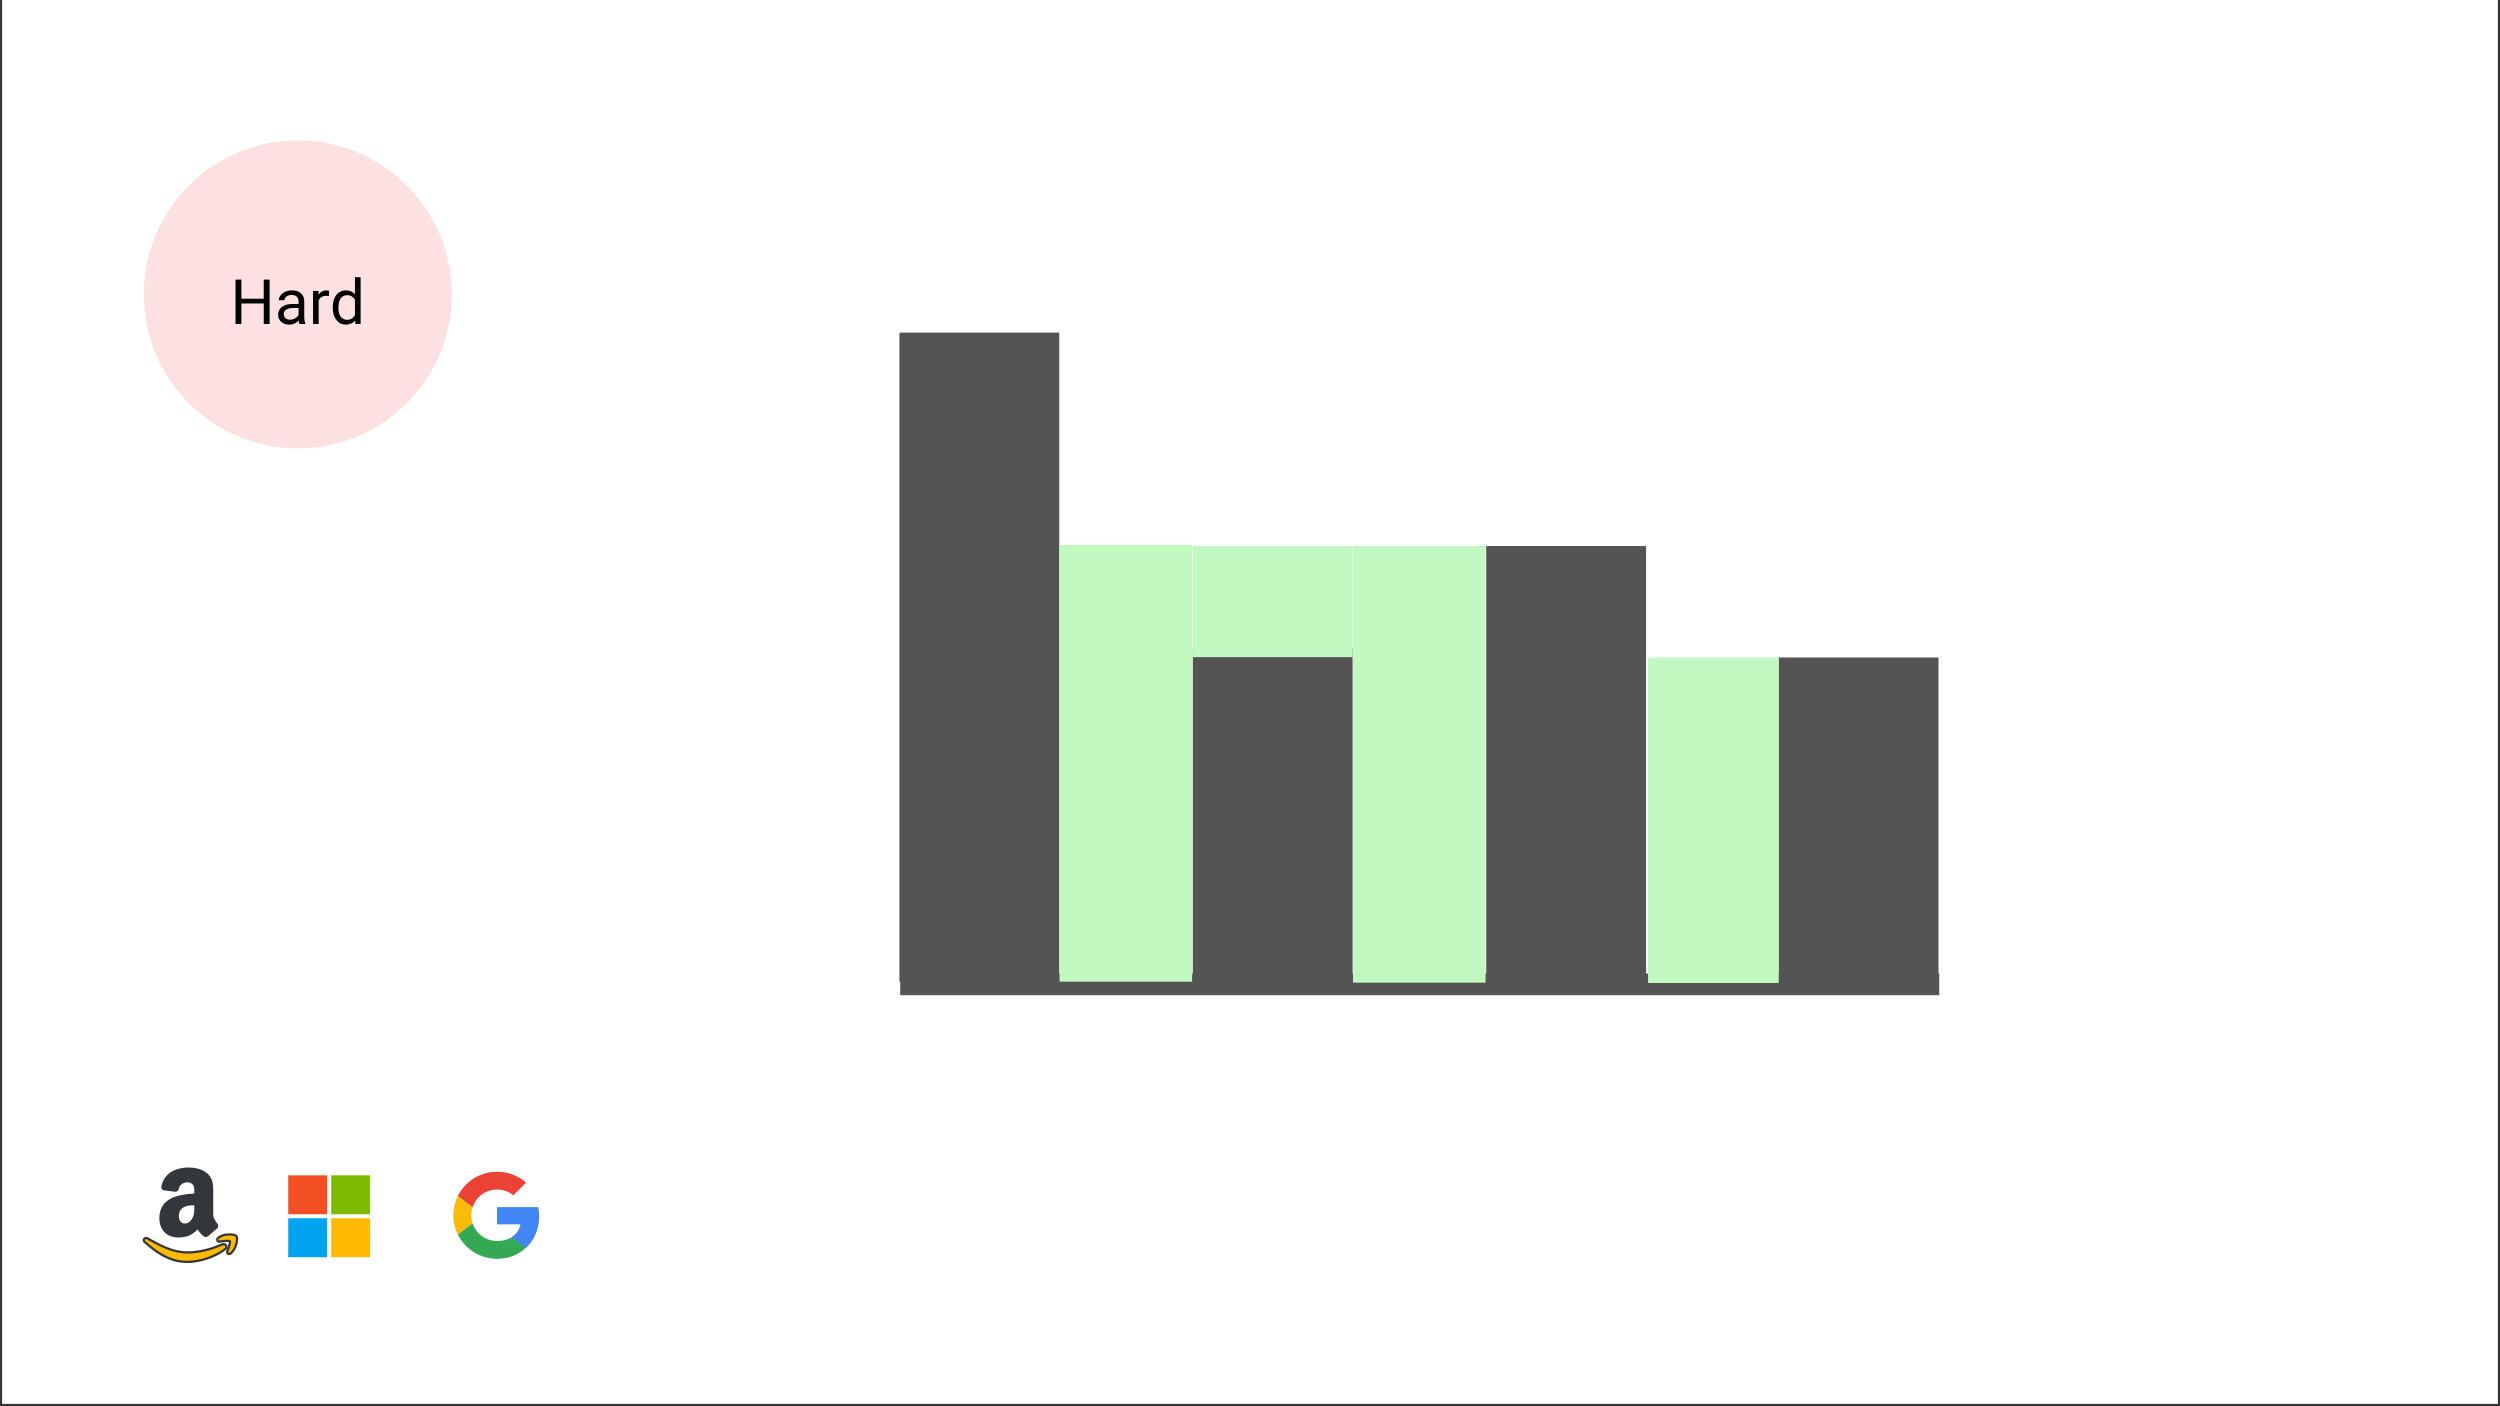 <svg xmlns="http://www.w3.org/2000/svg" width="1280" viewBox="0 0 960 540" height="720" version="1.0"><rect x="0" y="0" width="960" height="540" fill="#333333" stroke="none"/><defs><clipPath id="a"><path d="M.887 0h958.226v539H.887zm0 0"/></clipPath><clipPath id="b"><path d="M345.375 127.719h61.387v249.289h-61.387zm0 0"/></clipPath><clipPath id="c"><path d="M458.023 248.977h61.387v128.011h-61.387zm0 0"/></clipPath><clipPath id="d"><path d="M570.71 209.664h61.388v167.691H570.71zm0 0"/></clipPath><clipPath id="e"><path d="M683.004 252.477h61.387v125.015h-61.387zm0 0"/></clipPath><clipPath id="f"><path d="M345.668 373H744.68v10H345.668zm0 0"/></clipPath><clipPath id="g"><path d="M406.867 209.277h50.903V376.97h-50.903zm0 0"/></clipPath><clipPath id="h"><path d="M519.555 209.664h50.902v167.691h-50.902zm0 0"/></clipPath><clipPath id="i"><path d="M458.023 209.664h61.387v42.672h-61.387zm0 0"/></clipPath><clipPath id="j"><path d="M632.871 252.477h50.16v125.015h-50.16zm0 0"/></clipPath><clipPath id="k"><path d="M61 448.32h23V475H61zm0 0"/></clipPath><clipPath id="l"><path d="M61 448.32h23V476H61zm0 0"/></clipPath><clipPath id="m"><path d="M87 474h4.469v8H87zm0 0"/></clipPath><clipPath id="n"><path d="M82 473h9.469v9H82zm0 0"/></clipPath><clipPath id="o"><path d="M54.79 474H88v11H54.79zm0 0"/></clipPath><clipPath id="p"><path d="M110.684 451.324H126V467h-15.316zm0 0"/></clipPath><clipPath id="q"><path d="M127 451.324h15.125V467H127zm0 0"/></clipPath><clipPath id="r"><path d="M110.684 467H126v15.766h-15.316zm0 0"/></clipPath><clipPath id="s"><path d="M127 467h15.125v15.766H127zm0 0"/></clipPath><clipPath id="t"><path d="M174.086 456H186v21h-11.914zm0 0"/></clipPath><clipPath id="u"><path d="M206.613 463.625h-15.691v6.46h9.031c-.84 4.106-4.363 6.462-9.031 6.462-5.508 0-9.95-4.41-9.95-9.879 0-5.473 4.442-9.883 9.95-9.883 2.375 0 4.516.836 6.2 2.207l4.898-4.867c-2.985-2.582-6.813-4.18-11.098-4.18-9.336 0-16.836 7.45-16.836 16.723 0 9.27 7.5 16.719 16.836 16.719 8.422 0 16.074-6.082 16.074-16.719 0-.988-.152-2.055-.383-3.043zm0 0"/></clipPath><clipPath id="v"><path d="M174.086 449.824h32.91V467h-32.91zm0 0"/></clipPath><clipPath id="w"><path d="M206.613 463.625h-15.691v6.46h9.031c-.84 4.106-4.363 6.462-9.031 6.462-5.508 0-9.95-4.41-9.95-9.879 0-5.473 4.442-9.883 9.95-9.883 2.375 0 4.516.836 6.2 2.207l4.898-4.867c-2.985-2.582-6.813-4.18-11.098-4.18-9.336 0-16.836 7.45-16.836 16.723 0 9.27 7.5 16.719 16.836 16.719 8.422 0 16.074-6.082 16.074-16.719 0-.988-.152-2.055-.383-3.043zm0 0"/></clipPath><clipPath id="x"><path d="M174.086 449.824h32.91v33.563h-32.91zm0 0"/></clipPath><clipPath id="y"><path d="M206.613 463.625h-15.691v6.46h9.031c-.84 4.106-4.363 6.462-9.031 6.462-5.508 0-9.95-4.41-9.95-9.879 0-5.473 4.442-9.883 9.95-9.883 2.375 0 4.516.836 6.2 2.207l4.898-4.867c-2.985-2.582-6.813-4.18-11.098-4.18-9.336 0-16.836 7.45-16.836 16.723 0 9.27 7.5 16.719 16.836 16.719 8.422 0 16.074-6.082 16.074-16.719 0-.988-.152-2.055-.383-3.043zm0 0"/></clipPath><clipPath id="z"><path d="M182 456h24.996v27.387H182zm0 0"/></clipPath><clipPath id="A"><path d="M206.613 463.625h-15.691v6.46h9.031c-.84 4.106-4.363 6.462-9.031 6.462-5.508 0-9.95-4.41-9.95-9.879 0-5.473 4.442-9.883 9.95-9.883 2.375 0 4.516.836 6.2 2.207l4.898-4.867c-2.985-2.582-6.813-4.18-11.098-4.18-9.336 0-16.836 7.45-16.836 16.723 0 9.27 7.5 16.719 16.836 16.719 8.422 0 16.074-6.082 16.074-16.719 0-.988-.152-2.055-.383-3.043zm0 0"/></clipPath><clipPath id="B"><path d="M55.223 53.898h118.28V172.18H55.224zm0 0"/></clipPath></defs><g clip-path="url(#a)" fill="#fff"><path d="M.887 0h958.226v539H.887zm0 0"/><path d="M.887 0h958.226v539H.887zm0 0"/></g><g clip-path="url(#b)"><path fill="#545454" d="M345.375 127.719h61.387v249.289h-61.387v-249.29"/></g><g clip-path="url(#c)"><path fill="#545454" d="M458.027 248.977h61.38v128.011h-61.38V248.977"/></g><g clip-path="url(#d)"><path fill="#545454" d="M570.71 209.664h61.384v167.691H570.71v-167.69"/></g><g clip-path="url(#e)"><path fill="#545454" d="M683.008 252.477h61.383v125.015h-61.383V252.477"/></g><g clip-path="url(#f)"><path fill="#545454" d="M710.105 373.828H345.684v8.324h398.98v-8.324h-34.559"/></g><g clip-path="url(#g)"><path fill="#c1f9c1" d="M406.867 209.285h50.903v167.676h-50.903V209.285"/></g><g clip-path="url(#h)"><path fill="#c1f9c1" d="M519.555 209.672h50.902v167.676h-50.902V209.672"/></g><g clip-path="url(#i)"><path fill="#c1f9c1" d="M458.031 209.664h61.371v42.672h-61.37v-42.672"/></g><g clip-path="url(#j)"><path fill="#c1f9c1" d="M632.871 252.484h50.16v125h-50.16v-125"/></g><g clip-path="url(#k)"><path fill="#33363a" d="M83.246 470.3c-.023-.038-.043-.077-.066-.116-.868-1.11-1.739-2.059-1.739-4.192v-7.117c0-3 .239-5.77-1.972-7.82-1.817-1.66-4.66-2.293-6.875-2.293h-.95c-4.027.234-8.292 1.972-9.242 6.953-.16.633.317.87.633.95l4.426.554c.473-.082.71-.477.789-.871.395-1.739 1.816-2.61 3.395-2.766h.32c.95 0 1.976.395 2.527 1.188.63.945.551 2.21.551 3.32v.633c-1.023.078-2.211.156-3.398.308-1.817.242-3.633.559-5.133 1.27-2.922 1.187-4.899 3.715-4.899 7.43 0 .953.133 1.808.364 2.57.906 2.96 3.414 4.465 6.433 4.465 1.262 0 2.29-.16 3.235-.395 1.507-.476 2.765-1.344 4.27-2.926.866 1.184 1.108 1.743 2.605 3.004.398.156.793.156 1.105-.078.95-.793 2.613-2.215 3.48-3.004.356-.285.325-.699.141-1.066zm-11.601-7.632c1.027-.234 2.214-.313 3.398-.313v.95c0 1.816.078 3.238-.867 4.82-.555 1.105-1.504 1.816-2.531 2.059-.157 0-.395.078-.633.078-1.735 0-2.762-1.344-2.762-3.32 0-2.532 1.5-3.715 3.395-4.274zm0 0"/></g><g clip-path="url(#l)"><path stroke-linecap="round" fill="none" stroke-linejoin="round" d="M83.246 470.3c-.023-.038-.043-.077-.066-.116-.868-1.11-1.739-2.059-1.739-4.192v-7.117c0-3 .239-5.77-1.972-7.82-1.817-1.66-4.66-2.293-6.875-2.293h-.95c-4.027.234-8.292 1.972-9.242 6.953-.16.633.317.87.633.95l4.426.554c.473-.082.71-.477.789-.871.395-1.739 1.816-2.61 3.395-2.766h.32c.95 0 1.976.395 2.527 1.188.63.945.551 2.21.551 3.32v.633c-1.023.078-2.211.156-3.398.308-1.817.242-3.633.559-5.133 1.27-2.922 1.187-4.899 3.715-4.899 7.43 0 .953.133 1.808.364 2.57.906 2.96 3.414 4.465 6.433 4.465 1.262 0 2.29-.16 3.235-.395 1.507-.476 2.765-1.344 4.27-2.926.866 1.184 1.108 1.742 2.605 3.004.398.156.792.156 1.105-.078.95-.793 2.613-2.215 3.48-3.004.356-.285.325-.699.141-1.066zm-11.601-7.632c1.027-.234 2.214-.313 3.398-.313v.95c0 1.816.078 3.238-.867 4.82-.555 1.105-1.504 1.816-2.531 2.059-.157 0-.395.078-.633.078-1.735 0-2.762-1.344-2.762-3.32 0-2.532 1.5-3.715 3.395-4.274zm0 0" stroke="#33363a" stroke-width=".872" stroke-miterlimit="10"/></g><path fill="#ffb900" d="M72.504 480.926c-.137.004-.277.004-.41.004-3.602.004-6.793-1.024-9.84-2.434h-4.371v-2.262c-.43-.234-.856-.472-1.285-.71a1.087 1.087 0 00-.512-.133.885.885 0 00-.602.23.833.833 0 00-.257.602.96.96 0 00.378.738c4.536 3.941 9.508 7.601 16.196 7.601.129 0 .261 0 .394-.003 4.254-.094 9.067-1.536 12.801-3.88l.024-.015c.488-.293.976-.625 1.437-.996.285-.211.484-.543.484-.89a1.087 1.087 0 00-.05-.282h-3.094c-3.746 1.48-7.66 2.352-11.293 2.43zm0 0"/><path fill="#ffb900" d="M86.89 478.496h-3.093c-3.746 1.48-8.484 4.18-12.117 4.258-.137.004-.278.004-.41.004-3.602 0-5.97-.613-9.016-2.028l-3.66-1.87a8.814 8.814 0 01-1.985-1.044c4.27 3.598 8.993 6.747 15.192 6.747.129 0 .261 0 .394-.004 4.254-.094 9.067-1.536 12.801-3.88l.024-.015c.488-.293.976-.625 1.437-.996.285-.211.484-.543.484-.89a1.087 1.087 0 00-.05-.282zm0 0"/><g clip-path="url(#m)"><path fill="#ffb900" d="M87.254 476.488c.324 0 .61.024.808.063a.862.862 0 01.211.07c.016.004.028.008.032.016a.536.536 0 01.02.195c.003.379-.153 1.082-.376 1.77-.215.687-.476 1.375-.648 1.832a.92.92 0 00-.07.347.748.748 0 00.234.555.76.76 0 00.523.207h.008a1.07 1.07 0 00.652-.25c1.747-1.57 2.356-4.082 2.383-5.492l-.004-.227v-.004c-.02-.37-.097-.656-.25-.89l-.02-.024-.015-.023c-.16-.172-.312-.238-.476-.309-.489-.191-1.204-.293-2.063-.293-.348 0-.715.02-1.094.063v2.398c.047 0 .098-.004.145-.004zm0 0"/></g><path fill="#ffb900" d="M85.844 477.75c-.176 0-.36.043-.531.121-.192.074-.387.164-.57.242l-.274.114-.356.14v.004c-.101.043-.21.082-.316.125h3.094c-.141-.453-.579-.746-1.047-.746zm-23.59.746c-1.484-.687-2.93-1.465-4.371-2.262v2.262zm23.965-4.305l-.688.23-.011.009-.391.125v.015a6.042 6.042 0 00-1.254.707c-.242.18-.441.418-.45.782a.72.72 0 00.259.558.836.836 0 00.644.176l.035-.004.024-.004c.336-.07.828-.12 1.402-.2.441-.05.902-.085 1.32-.093v-2.398c-.289.035-.59.078-.886.144zm0 0"/><g clip-path="url(#n)"><path stroke-linecap="round" fill="none" stroke-linejoin="round" d="M91.027 475.574v-.004c-.02-.37-.097-.656-.25-.89l-.02-.024-.015-.023c-.16-.172-.312-.238-.476-.309-.489-.191-1.204-.293-2.063-.293a9.733 9.733 0 00-1.98.207l-.004-.047-.688.23-.011.009-.391.125v.015a6.042 6.042 0 00-1.254.707c-.242.18-.441.418-.45.782a.72.72 0 00.259.558.836.836 0 00.53.184c.044 0 .079-.004.114-.008l.035-.004.024-.004c.336-.07.828-.121 1.402-.2.441-.05.902-.085 1.32-.093h.145c.32-.004.61.02.808.063a.897.897 0 01.243.082.645.645 0 01.02.195c.003.379-.157 1.086-.376 1.77-.215.687-.476 1.375-.648 1.832a.92.92 0 00-.07.347.759.759 0 00.23.555c.156.148.36.207.527.207h.008a1.07 1.07 0 00.652-.25c1.747-1.57 2.356-4.082 2.383-5.492zm0 0" stroke="#33363a" stroke-width=".872" stroke-miterlimit="10"/></g><g clip-path="url(#o)"><path stroke-linecap="round" fill="none" stroke-linejoin="round" d="M85.844 477.75c-.176 0-.36.043-.532.121-.19.074-.386.164-.57.242l-.273.114-.356.14v.004c-.101.043-.21.082-.316.125-3.746 1.48-7.664 2.352-11.293 2.43-.137.004-.277.004-.41.004-3.602.004-6.797-1.024-9.844-2.434-1.48-.687-2.926-1.465-4.367-2.262-.43-.234-.856-.472-1.285-.71a1.087 1.087 0 00-.512-.133.885.885 0 00-.602.23.818.818 0 00-.257.602c-.004.293.156.562.378.738 4.536 3.941 9.508 7.601 16.196 7.601.129 0 .261 0 .394-.003 4.254-.094 9.067-1.536 12.801-3.88l.024-.015c.488-.293.976-.625 1.437-.996.285-.211.484-.543.484-.89a1.087 1.087 0 00-.05-.282c-.141-.453-.579-.746-1.047-.746zm0 0" stroke="#33363a" stroke-width=".872" stroke-miterlimit="10"/></g><g clip-path="url(#p)"><path fill="#f25022" d="M110.684 451.324h14.941v14.942h-14.941zm0 0"/></g><g clip-path="url(#q)"><path fill="#7fba00" d="M127.184 451.324h14.941v14.942h-14.941zm0 0"/></g><g clip-path="url(#r)"><path fill="#00a4ef" d="M110.684 467.824h14.941v14.942h-14.941zm0 0"/></g><g clip-path="url(#s)"><path fill="#ffb900" d="M127.184 467.824h14.941v14.942h-14.941zm0 0"/></g><g clip-path="url(#t)"><g clip-path="url(#u)"><path fill="#fbbc05" d="M172.555 476.547v-19.762l13.011 9.883zm0 0"/></g></g><g clip-path="url(#v)"><g clip-path="url(#w)"><path fill="#ea4335" d="M172.555 456.785l13.011 9.883 5.356-4.637 18.371-2.965v-10.64h-36.738zm0 0"/></g></g><g clip-path="url(#x)"><g clip-path="url(#y)"><path fill="#34a853" d="M172.555 476.547l22.96-17.48 6.048.761 7.73-11.402v36.48h-36.738zm0 0"/></g></g><g clip-path="url(#z)"><g clip-path="url(#A)"><path fill="#4285f4" d="M209.293 484.906l-23.727-18.238-3.062-2.281 26.789-7.602zm0 0"/></g></g><g clip-path="url(#B)"><path fill="#fde0e1" d="M114.363 53.898c-32.66 0-59.14 26.48-59.14 59.141 0 32.664 26.48 59.14 59.14 59.14 32.664 0 59.14-26.476 59.14-59.14 0-32.66-26.476-59.14-59.14-59.14"/></g><path d="M103.528 124.407h-2.25v-7.875h-8.594v7.875H90.45v-17.032h2.234v7.328h8.594v-7.328h2.25zm11.468 0c-.125-.25-.23-.692-.312-1.329-1 1.043-2.2 1.563-3.594 1.563-1.25 0-2.277-.352-3.078-1.063-.793-.707-1.187-1.601-1.187-2.687 0-1.313.5-2.332 1.5-3.063 1-.726 2.406-1.093 4.218-1.093h2.11v-1c0-.75-.23-1.348-.688-1.797-.449-.446-1.11-.672-1.984-.672-.774 0-1.422.195-1.953.578-.524.387-.782.86-.782 1.422h-2.171c0-.633.222-1.242.671-1.828.446-.594 1.055-1.063 1.829-1.406.77-.344 1.613-.516 2.53-.516 1.458 0 2.598.367 3.423 1.094.832.73 1.265 1.734 1.297 3.015v5.828c0 1.157.144 2.079.437 2.766v.188zm-3.593-1.657c.675 0 1.316-.172 1.922-.515.613-.352 1.054-.813 1.328-1.375v-2.594h-1.688c-2.656 0-3.984.777-3.984 2.328 0 .68.222 1.21.672 1.594.457.375 1.039.562 1.75.562zm14.921-9.062a6.886 6.886 0 00-1.063-.078c-1.418 0-2.382.605-2.89 1.812v8.985h-2.156V111.75h2.109l.031 1.469c.707-1.133 1.711-1.703 3.016-1.703.414 0 .734.058.953.172zm1.466 4.281c0-1.937.456-3.492 1.374-4.672.926-1.187 2.133-1.781 3.625-1.781 1.477 0 2.649.508 3.516 1.516v-6.594h2.172v17.969h-2l-.094-1.36c-.875 1.063-2.086 1.594-3.625 1.594-1.46 0-2.652-.598-3.578-1.797-.93-1.207-1.39-2.773-1.39-4.703zm2.171.25c0 1.438.29 2.563.875 3.375.594.805 1.414 1.203 2.469 1.203 1.363 0 2.363-.613 3-1.844v-5.812c-.648-1.188-1.64-1.781-2.984-1.781-1.063 0-1.891.414-2.485 1.234-.586.813-.875 2.023-.875 3.625zm0 0"/></svg>